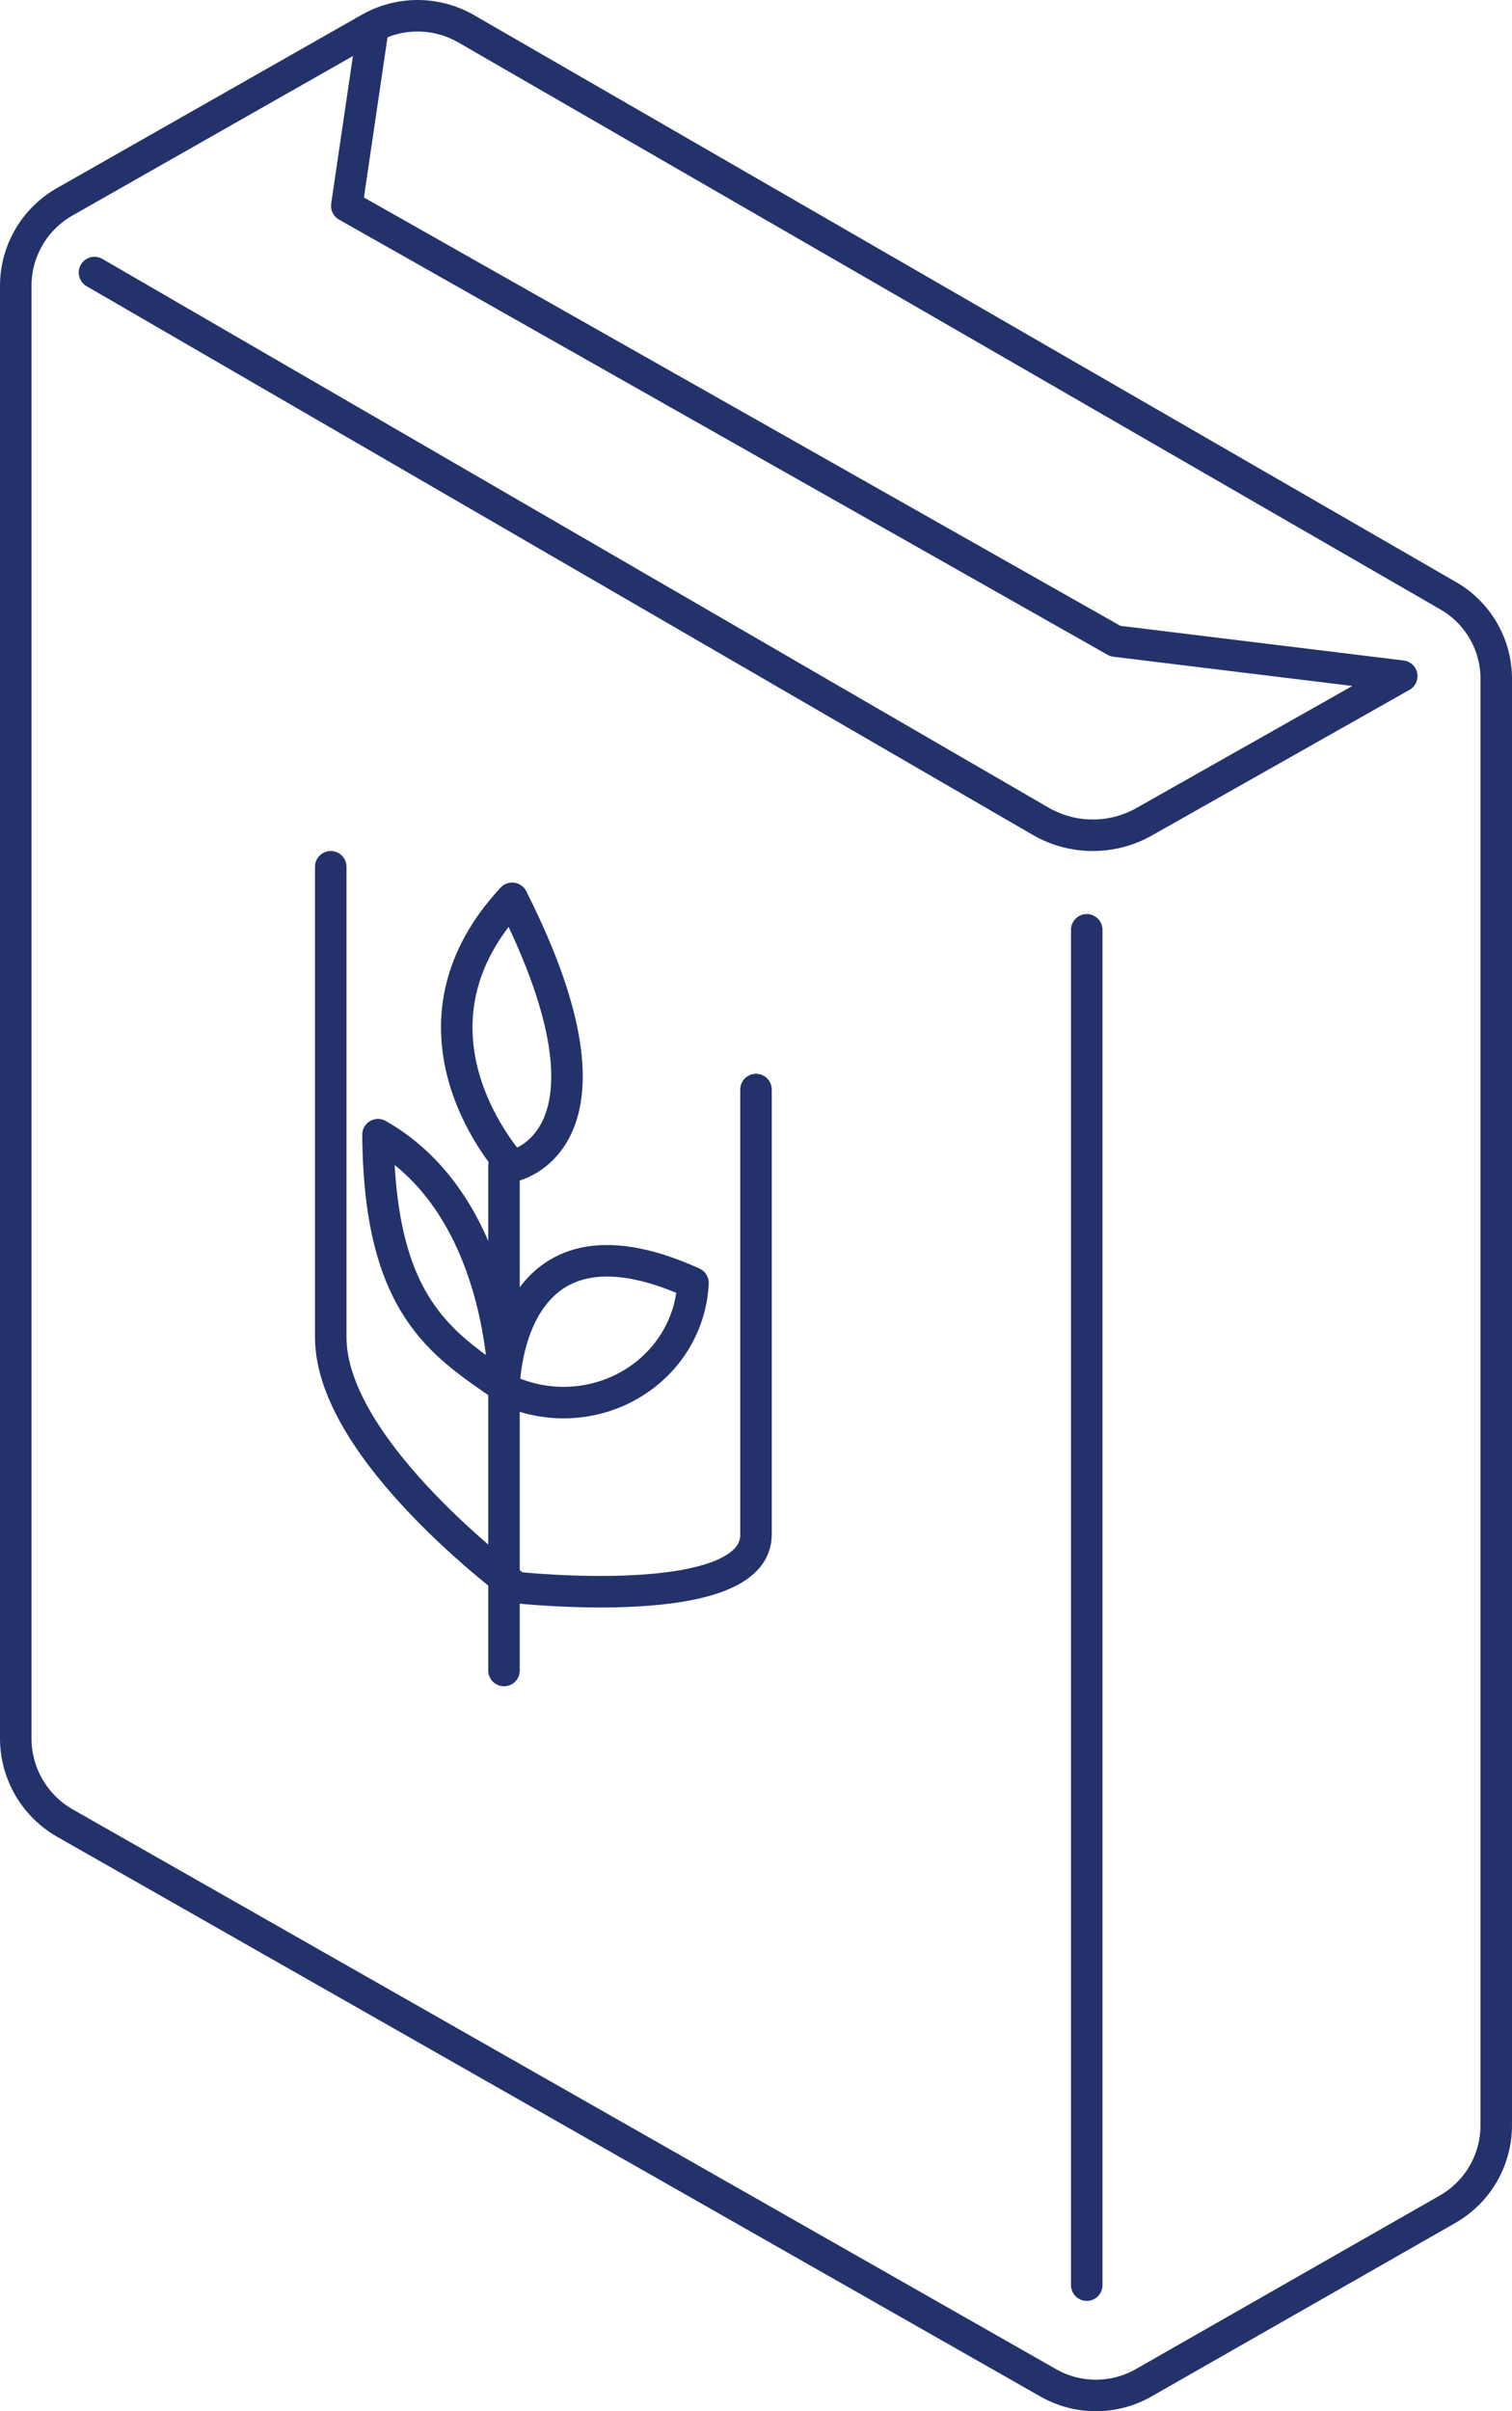 <svg width="96" height="153" viewBox="0 0 96 153" fill="none" xmlns="http://www.w3.org/2000/svg">
<path d="M4.097 115.666L66.511 151.174C67.444 151.715 68.503 152 69.581 152C70.659 152 71.718 151.715 72.65 151.174L91.93 140.172C92.873 139.628 93.655 138.843 94.194 137.897C94.733 136.952 95.011 135.88 94.999 134.792V43.171C95.017 42.081 94.742 41.007 94.201 40.061C93.662 39.114 92.877 38.33 91.93 37.791L29.596 1.825C28.659 1.285 27.595 1 26.513 1C25.43 1 24.367 1.285 23.43 1.825L4.07 12.827C3.127 13.371 2.345 14.156 1.806 15.102C1.266 16.047 0.988 17.119 1 18.207V110.367C1.011 111.443 1.302 112.498 1.845 113.427C2.388 114.356 3.164 115.128 4.097 115.666V115.666Z" stroke="#23326A" stroke-width="2" stroke-linecap="round" stroke-linejoin="round"/>
<path d="M23.648 2L22.017 13.063L70.817 40.68L89 42.903L72.689 52.118C71.684 52.696 70.545 53 69.386 53C68.228 53 67.089 52.696 66.084 52.118L6 17.295" stroke="#23326A" stroke-width="2" stroke-linecap="round" stroke-linejoin="round"/>
<path d="M69 59V145" stroke="#23326A" stroke-width="2" stroke-linecap="round" stroke-linejoin="round"/>
<path d="M32 74V106" stroke="#23326A" stroke-width="2" stroke-linecap="round" stroke-linejoin="round"/>
<path d="M32 88C32 88 32 76.54 24 72C24.076 82.858 28 85.238 32 88Z" stroke="#23326A" stroke-width="2" stroke-linecap="round" stroke-linejoin="round"/>
<path d="M32 88.112C32 88.112 32 75.957 44 81.405C43.94 82.737 43.533 84.033 42.818 85.174C42.102 86.314 41.1 87.263 39.904 87.931C38.708 88.599 37.358 88.966 35.976 88.998C34.595 89.029 33.227 88.725 32 88.112V88.112Z" stroke="#23326A" stroke-width="2" stroke-linecap="round" stroke-linejoin="round"/>
<path d="M32.519 74C32.519 74 24.601 65.514 32.519 57C40.351 72.507 32.519 74 32.519 74Z" stroke="#23326A" stroke-width="2" stroke-linecap="round" stroke-linejoin="round"/>
<path d="M21 55V84.854C21 92.085 32.787 100.735 32.787 100.735C32.787 100.735 48 102.4 48 97.379V69.135" stroke="#23326A" stroke-width="2" stroke-linecap="round" stroke-linejoin="round"/>
</svg>
